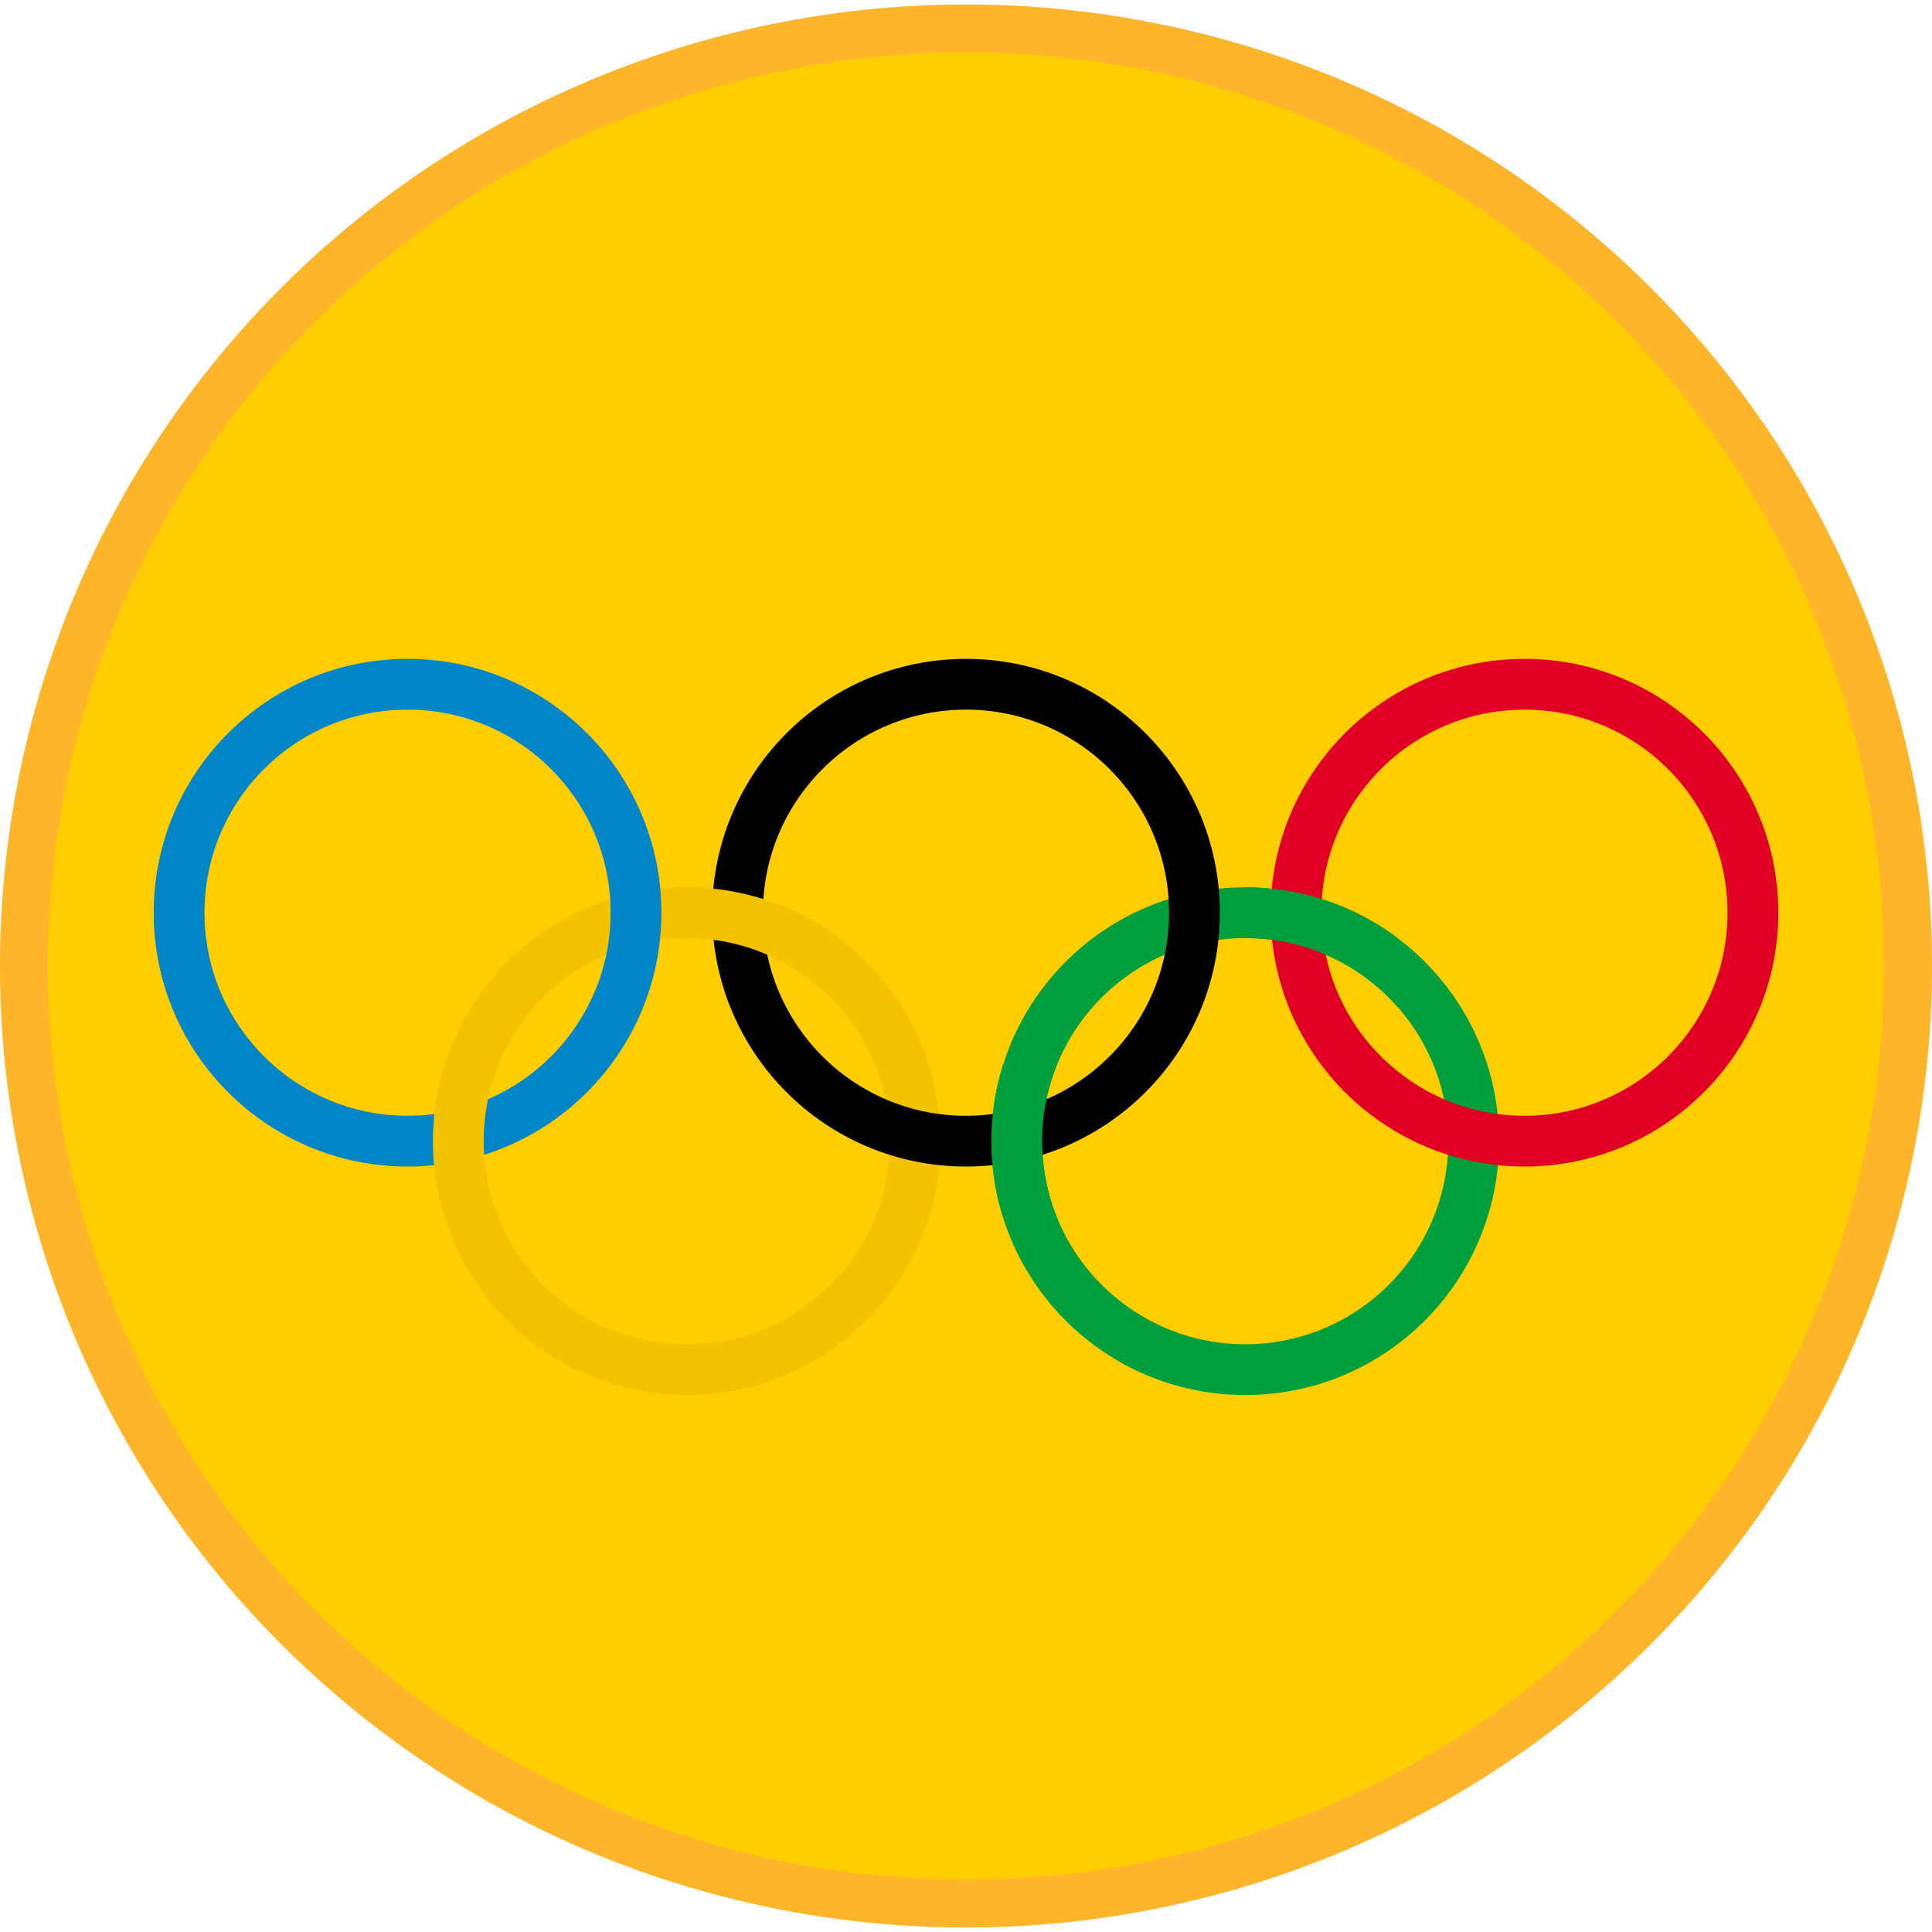 <?xml version="1.0" encoding="UTF-8" standalone="no"?>
<svg xmlns="http://www.w3.org/2000/svg" width="300" height="300" version="1.0" viewBox="-18 -6 36 17">
  <defs>
    <clipPath id="a">
      <path d="M-22 6v6h17V-2h-6v8h-11z"/>
    </clipPath>
    <clipPath id="b">
      <path d="M0 6v6h17V-2h-6v8H0z"/>
    </clipPath>
  </defs>
  <path fill="#ffcd00" stroke="#ffb52a" stroke-width=".892" d="M17.554 2.5a17.554 17.47 0 1 1-35.108 0 17.554 17.47 0 1 1 35.108 0z"/>
  <g fill="none" stroke-width="2" transform="translate(0 1.507) scale(.473)">
    <circle cx="-11" cy="9" r="9" stroke="#f4c300"/>
    <circle cx="11" cy="9" r="9" stroke="#009f3d"/>
    <circle cx="-22" r="9" stroke="#0085c7"/>
    <circle r="9" stroke="#000"/>
    <circle cx="22" r="9" stroke="#df0024"/>
    <circle cx="-11" cy="9" r="9" stroke="#f4c300" clip-path="url(#a)"/>
    <circle cx="11" cy="9" r="9" stroke="#009f3d" clip-path="url(#b)"/>
  </g>
</svg>